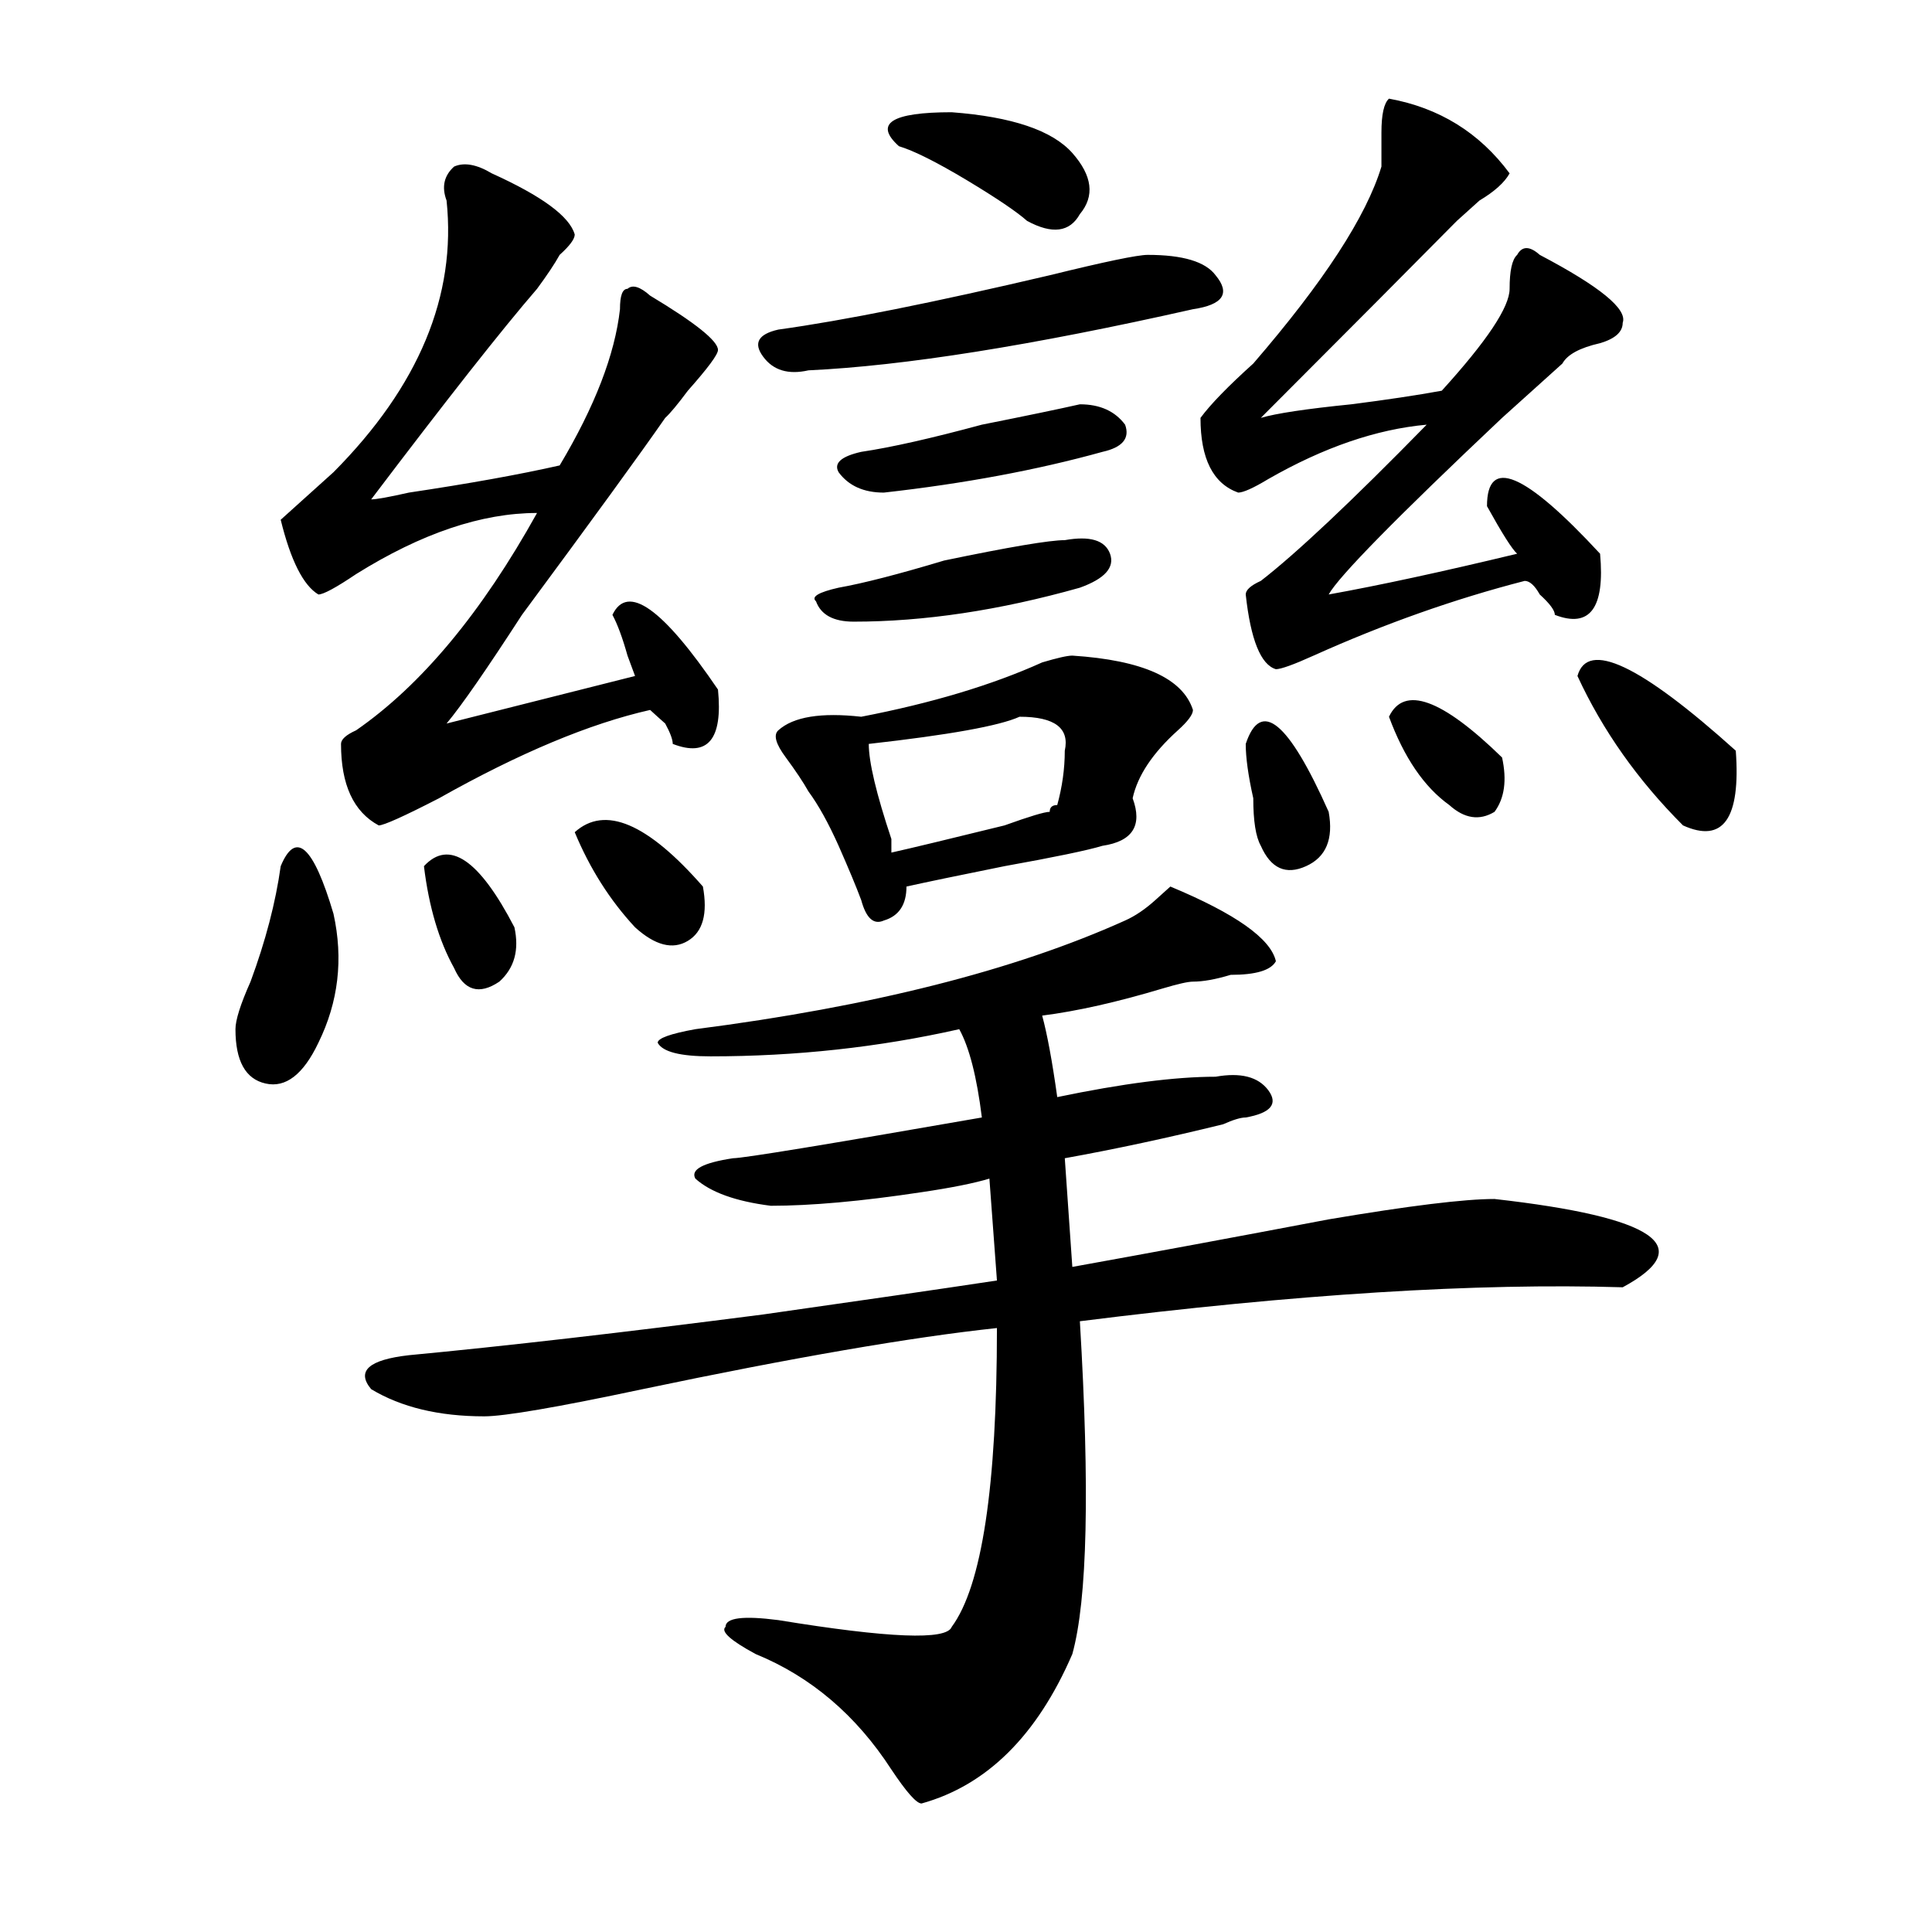 <?xml version="1.0" encoding="utf-8"?>
<!-- Generator: Adobe Illustrator 16.0.0, SVG Export Plug-In . SVG Version: 6.00 Build 0)  -->
<!DOCTYPE svg PUBLIC "-//W3C//DTD SVG 1.1//EN" "http://www.w3.org/Graphics/SVG/1.1/DTD/svg11.dtd">
<svg version="1.1" id="图层_1" xmlns="http://www.w3.org/2000/svg" xmlns:xlink="http://www.w3.org/1999/xlink" x="0px" y="0px"
	 width="1000px" height="1000px" viewBox="0 0 1000 1000" enable-background="new 0 0 1000 1000" xml:space="preserve">
<path d="M145.289,448.328c7.805-18.731,16.89-10.547,27.316,24.609c5.183,23.456,2.562,45.703-7.805,66.797
	c-7.805,16.425-16.95,23.456-27.316,21.094c-10.427-2.308-15.609-11.7-15.609-28.125c0-4.669,2.562-12.854,7.805-24.609
	C137.484,487,142.667,467.114,145.289,448.328z M254.555,89.734c25.976,11.755,40.304,22.302,42.926,31.641
	c0,2.362-2.622,5.878-7.805,10.547c-2.622,4.724-6.524,10.547-11.707,17.578c-18.231,21.094-46.828,57.458-85.852,108.984
	c2.562,0,9.085-1.153,19.512-3.516c31.219-4.669,57.194-9.339,78.047-14.063c18.171-30.433,28.597-57.403,31.219-80.859
	c0-7.031,1.28-10.547,3.902-10.547c2.562-2.308,6.464-1.153,11.707,3.516c23.414,14.063,35.121,23.456,35.121,28.125
	c0,2.362-5.243,9.394-15.609,21.094c-5.243,7.031-9.146,11.755-11.707,14.063c-13.048,18.786-37.743,52.734-74.145,101.953
	c-18.231,28.125-31.219,46.911-39.023,56.25l97.559-24.609l-3.902-10.547c-2.622-9.339-5.243-16.37-7.805-21.094
	c7.805-16.37,25.976-3.516,54.633,38.672c2.562,25.817-5.243,35.156-23.414,28.125c0-2.308-1.341-5.823-3.902-10.547
	c-2.622-2.308-5.243-4.669-7.805-7.031c-31.219,7.031-67.681,22.302-109.266,45.703c-18.231,9.394-28.657,14.063-31.219,14.063
	c-13.048-7.031-19.512-21.094-19.512-42.188c0-2.308,2.562-4.669,7.805-7.031c33.78-23.401,64.999-60.919,93.656-112.5
	c-28.657,0-59.876,10.547-93.656,31.641c-10.427,7.031-16.95,10.547-19.512,10.547c-7.805-4.669-14.329-17.578-19.512-38.672
	c2.562-2.308,9.085-8.185,19.512-17.578c2.562-2.308,5.183-4.669,7.805-7.031c44.206-44.495,63.718-91.406,58.535-140.625
	c-2.622-7.031-1.341-12.854,3.902-17.578C240.226,83.911,246.75,85.065,254.555,89.734z M660.398,497.547
	c-2.622,4.724-10.427,7.031-23.414,7.031c-7.805,2.362-14.329,3.516-19.512,3.516c-2.622,0-7.805,1.208-15.609,3.516
	c-23.414,7.031-44.267,11.755-62.438,14.063c2.562,9.394,5.183,23.456,7.805,42.188c33.78-7.031,61.097-10.547,81.949-10.547
	c12.987-2.308,22.073,0,27.316,7.031c5.183,7.031,1.28,11.755-11.707,14.063c-2.622,0-6.524,1.208-11.707,3.516
	c-28.657,7.031-55.974,12.909-81.949,17.578l3.902,56.25c39.023-7.031,83.229-15.216,132.68-24.609
	c41.585-7.031,70.242-10.547,85.852-10.547c83.229,9.394,105.363,24.609,66.34,45.703c-75.485-2.308-169.142,3.516-280.969,17.578
	c5.183,86.737,3.902,144.141-3.902,172.266c-18.231,42.188-44.267,67.95-78.047,77.344c-2.622,0-7.805-5.878-15.609-17.578
	c-18.231-28.125-41.646-48.065-70.242-59.766c-13.048-7.031-18.231-11.756-15.609-14.063c0-4.725,9.085-5.878,27.316-3.516
	c57.194,9.338,87.132,10.547,89.754,3.516c15.609-21.094,23.414-72.62,23.414-154.688c-44.267,4.724-105.363,15.271-183.41,31.641
	c-44.267,9.394-71.583,14.063-81.949,14.063c-23.414,0-42.926-4.669-58.535-14.063c-7.805-9.339-1.341-15.216,19.512-17.578
	c49.39-4.669,110.546-11.7,183.41-21.094c49.39-7.031,89.754-12.854,120.973-17.578l-3.902-52.734
	c-7.805,2.362-19.512,4.724-35.121,7.031c-31.219,4.724-57.255,7.031-78.047,7.031c-18.231-2.308-31.219-7.031-39.023-14.063
	c-2.622-4.669,3.902-8.185,19.512-10.547c5.183,0,48.108-7.031,128.777-21.094c-2.622-21.094-6.524-36.31-11.707-45.703
	c-41.646,9.394-84.571,14.063-128.777,14.063c-15.609,0-24.755-2.308-27.316-7.031c0-2.308,6.464-4.669,19.512-7.031
	c91.034-11.7,165.179-30.433,222.434-56.25c5.183-2.308,10.366-5.823,15.609-10.547l7.805-7.031
	C639.546,472.938,657.776,485.847,660.398,497.547z M219.434,448.328c12.987-14.063,28.597-3.516,46.828,31.641
	c2.562,11.755,0,21.094-7.805,28.125c-10.427,7.031-18.231,4.724-23.414-7.031C227.238,487,221.995,469.422,219.434,448.328z
	 M297.48,430.75c15.609-14.063,37.683-4.669,66.34,28.125c2.562,14.063,0,23.456-7.805,28.125
	c-7.805,4.724-16.95,2.362-27.316-7.031C315.651,465.906,305.285,449.536,297.48,430.75z M594.059,131.922
	c18.171,0,29.878,3.516,35.121,10.547c7.805,9.394,3.902,15.271-11.707,17.578c-83.29,18.786-149.63,29.333-199.02,31.641
	c-10.427,2.362-18.231,0-23.414-7.031c-5.243-7.031-2.622-11.7,7.805-14.063c33.78-4.669,80.608-14.063,140.484-28.125
	C571.925,135.438,588.815,131.922,594.059,131.922z M555.035,339.344c36.401,2.362,57.194,11.755,62.438,28.125
	c0,2.362-2.622,5.878-7.805,10.547c-13.048,11.755-20.853,23.456-23.414,35.156c5.183,14.063,0,22.302-15.609,24.609
	c-7.805,2.362-24.755,5.878-50.73,10.547c-23.414,4.724-40.364,8.239-50.73,10.547c0,9.394-3.902,15.271-11.707,17.578
	c-5.243,2.362-9.146-1.153-11.707-10.547c-2.622-7.031-6.524-16.37-11.707-28.125c-5.243-11.7-10.427-21.094-15.609-28.125
	c-2.622-4.669-6.524-10.547-11.707-17.578c-5.243-7.031-6.524-11.7-3.902-14.063c7.805-7.031,22.073-9.339,42.926-7.031
	c36.401-7.031,67.62-16.37,93.656-28.125C547.23,340.552,552.413,339.344,555.035,339.344z M551.133,279.578
	c12.987-2.308,20.792,0,23.414,7.031c2.562,7.031-2.622,12.909-15.609,17.578c-41.646,11.755-80.669,17.578-117.07,17.578
	c-10.427,0-16.95-3.516-19.512-10.547c-2.622-2.308,1.28-4.669,11.707-7.031c12.987-2.308,31.219-7.031,54.633-14.063
	C522.476,283.094,543.328,279.578,551.133,279.578z M558.938,209.266c10.366,0,18.171,3.516,23.414,10.547
	c2.562,7.031-1.341,11.755-11.707,14.063c-33.841,9.394-71.583,16.425-113.168,21.094c-10.427,0-18.231-3.516-23.414-10.547
	c-2.622-4.669,1.28-8.185,11.707-10.547c15.609-2.308,36.401-7.031,62.438-14.063C531.621,215.144,548.511,211.628,558.938,209.266z
	 M527.719,370.984c-10.427,4.724-36.462,9.394-78.047,14.063c0,9.394,3.902,25.817,11.707,49.219c0,2.362,0,4.724,0,7.031
	c10.366-2.308,29.878-7.031,58.535-14.063c12.987-4.669,20.792-7.031,23.414-7.031c0-2.308,1.28-3.516,3.902-3.516
	c2.562-9.339,3.902-18.731,3.902-28.125C553.694,376.862,545.89,370.984,527.719,370.984z M465.281,75.672
	c-13.048-11.7-3.902-17.578,27.316-17.578c31.219,2.362,52.011,9.394,62.438,21.094c10.366,11.755,11.707,22.302,3.902,31.641
	c-5.243,9.394-14.329,10.547-27.316,3.516c-5.243-4.669-15.609-11.7-31.219-21.094C484.793,83.911,473.086,78.034,465.281,75.672z
	 M718.934,51.063c25.976,4.724,46.828,17.578,62.438,38.672c-2.622,4.724-7.805,9.394-15.609,14.063
	c-5.243,4.724-9.146,8.239-11.707,10.547c-20.853,21.094-54.633,55.097-101.461,101.953c7.805-2.308,23.414-4.669,46.828-7.031
	c18.171-2.308,33.78-4.669,46.828-7.031c23.414-25.763,35.121-43.341,35.121-52.734c0-9.339,1.28-15.216,3.902-17.578
	c2.562-4.669,6.464-4.669,11.707,0c31.219,16.425,45.487,28.125,42.926,35.156c0,4.724-3.902,8.239-11.707,10.547
	c-10.427,2.362-16.95,5.878-19.512,10.547c-7.805,7.031-18.231,16.425-31.219,28.125c-54.633,51.581-84.571,82.067-89.754,91.406
	c25.976-4.669,58.535-11.7,97.559-21.094c-2.622-2.308-7.805-10.547-15.609-24.609c0-25.763,19.512-17.578,58.535,24.609
	c2.562,28.125-5.243,38.672-23.414,31.641c0-2.308-2.622-5.823-7.805-10.547c-2.622-4.669-5.243-7.031-7.805-7.031
	c-36.462,9.394-72.864,22.302-109.266,38.672c-10.427,4.724-16.95,7.031-19.512,7.031c-7.805-2.308-13.048-15.216-15.609-38.672
	c0-2.308,2.562-4.669,7.805-7.031c18.171-14.063,46.828-40.979,85.852-80.859c-26.036,2.362-53.353,11.755-81.949,28.125
	c-7.805,4.724-13.048,7.031-15.609,7.031c-13.048-4.669-19.512-17.578-19.512-38.672c5.183-7.031,14.269-16.37,27.316-28.125
	c36.401-42.188,58.535-76.136,66.34-101.953c0-4.669,0-10.547,0-17.578C715.031,59.302,716.312,53.425,718.934,51.063z
	 M644.789,385.047c7.805-23.401,22.073-11.7,42.926,35.156c2.562,14.063-1.341,23.456-11.707,28.125
	c-10.427,4.724-18.231,1.208-23.414-10.547c-2.622-4.669-3.902-12.854-3.902-24.609
	C646.069,401.472,644.789,392.078,644.789,385.047z M718.934,370.984c7.805-16.37,27.316-9.339,58.535,21.094
	c2.562,11.755,1.28,21.094-3.902,28.125c-7.805,4.724-15.609,3.516-23.414-3.516C737.104,407.349,726.738,392.078,718.934,370.984z
	 M816.492,349.891c5.183-18.731,32.499-5.823,81.949,38.672c2.562,35.156-6.524,48.065-27.316,38.672
	C847.711,403.833,829.479,378.016,816.492,349.891z"/>
</svg>
